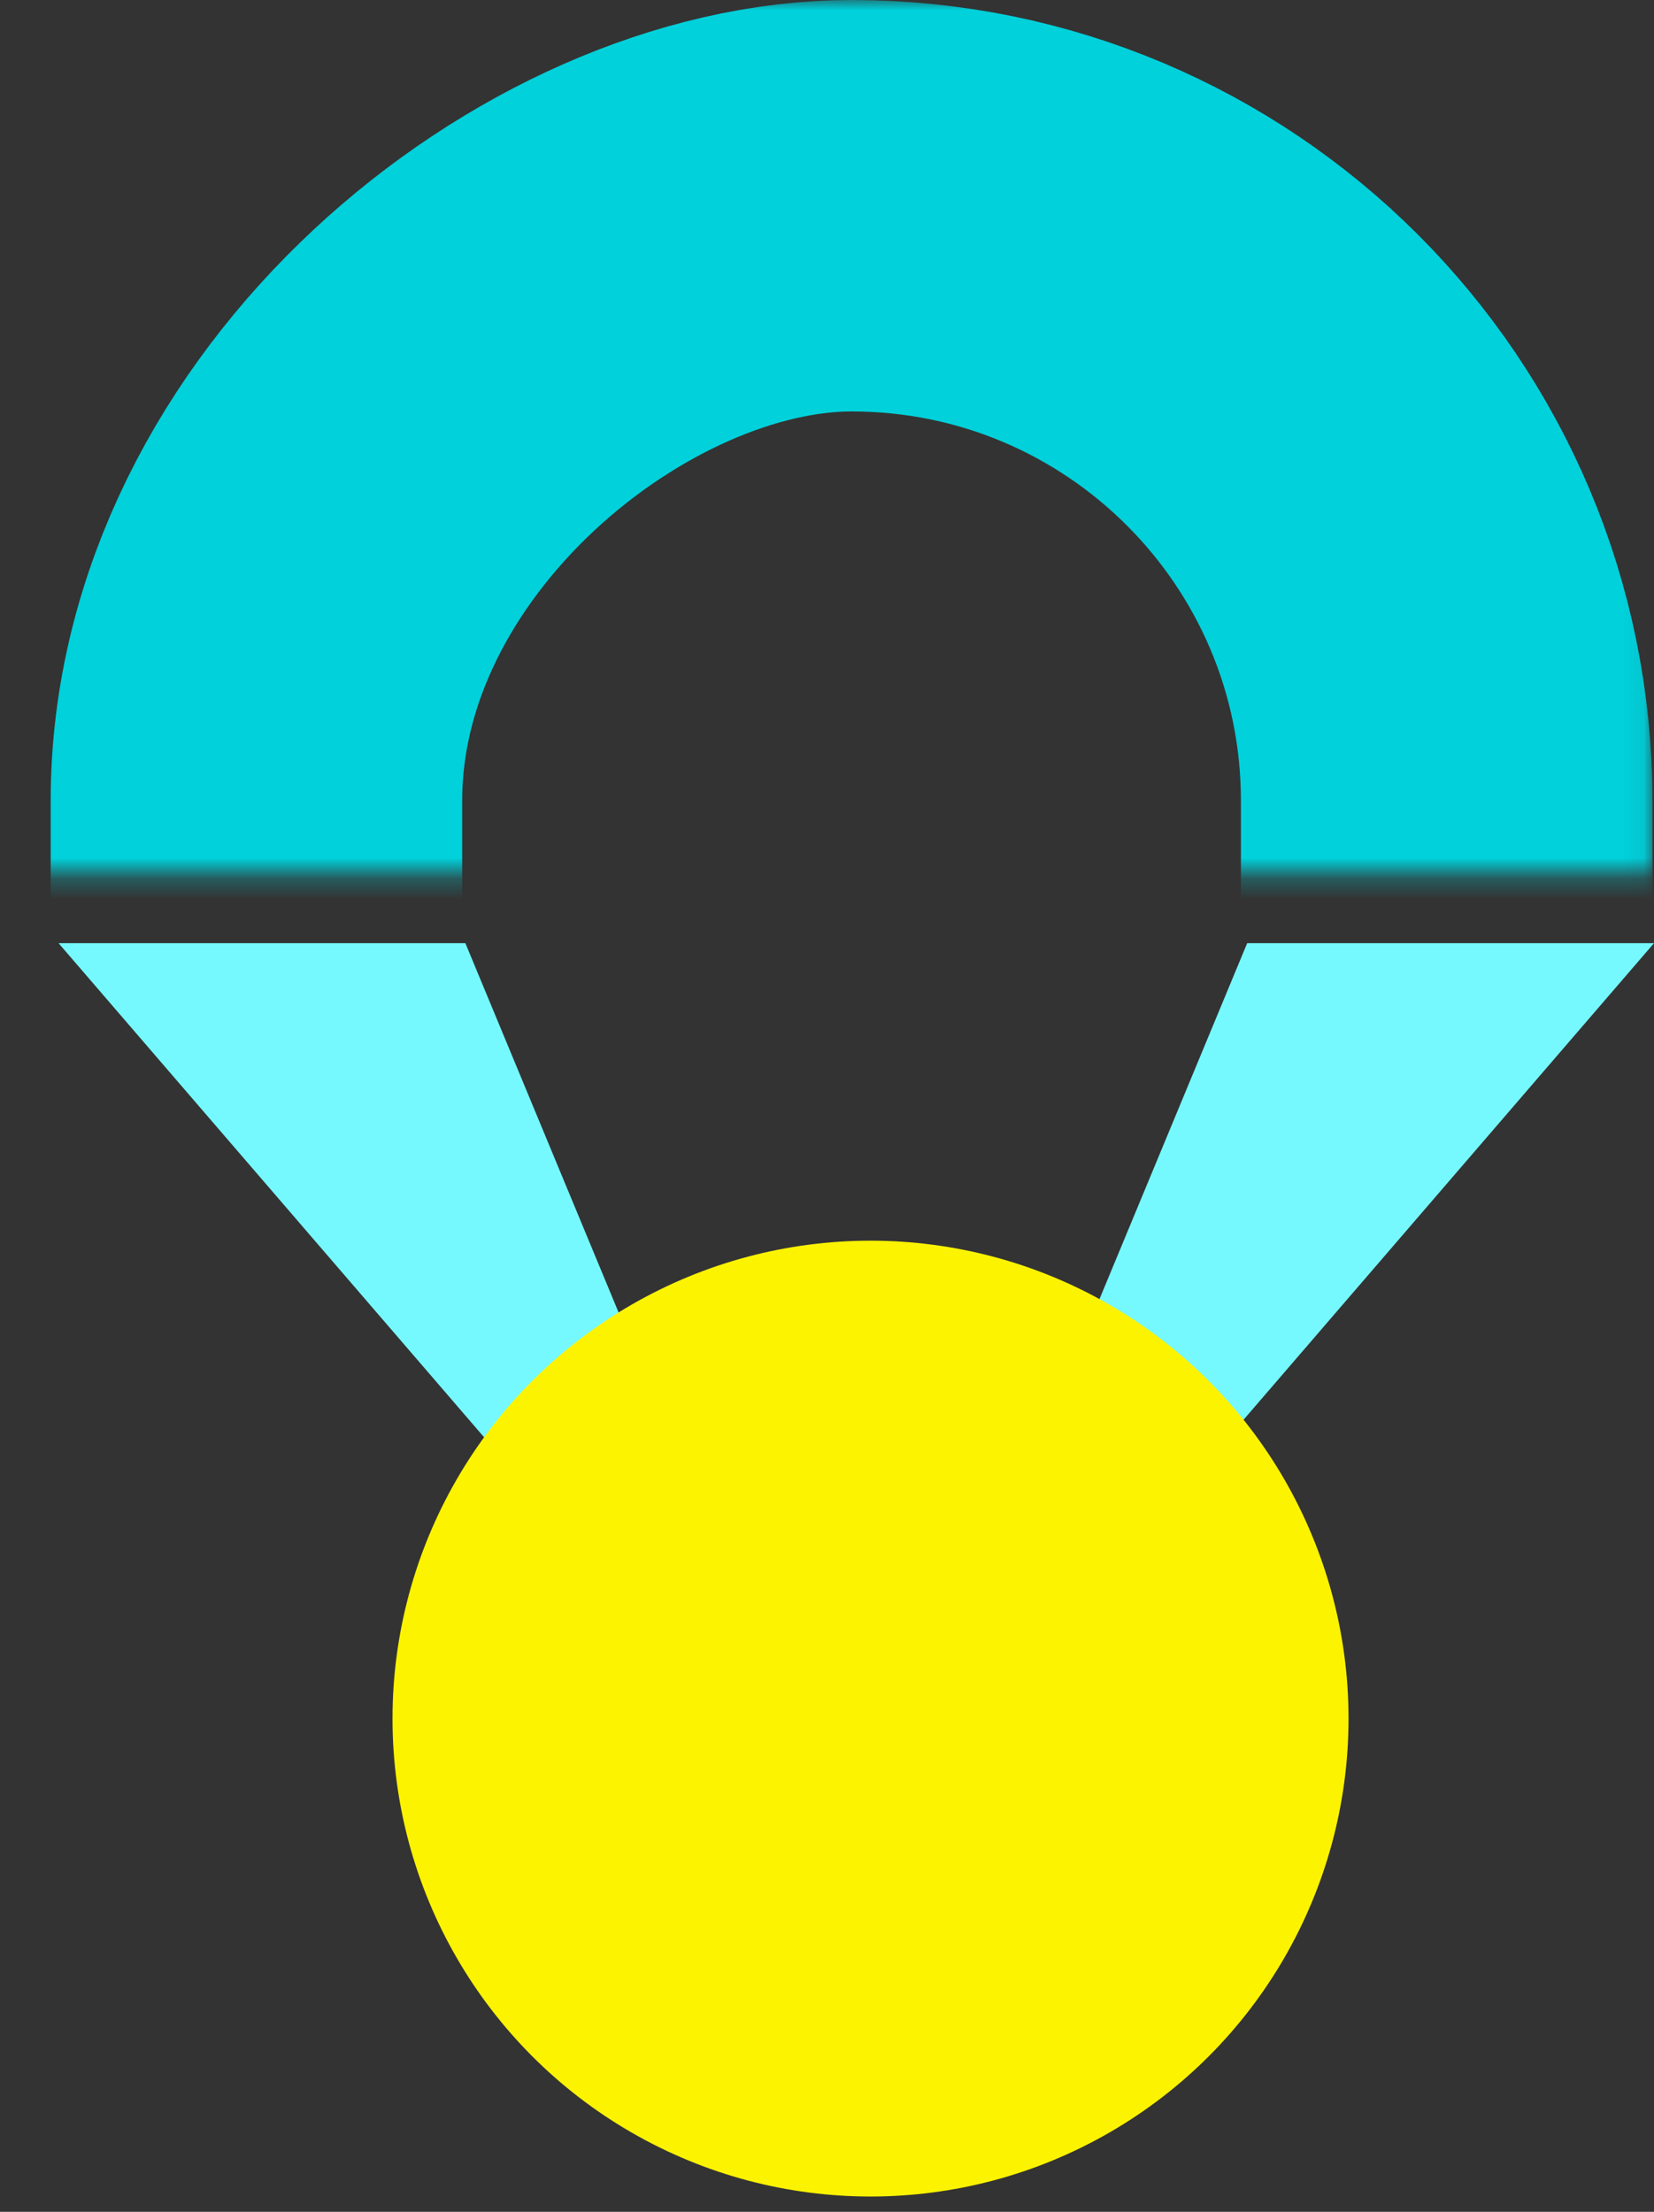 <svg width="80" height="107" viewBox="0 0 80 107" fill="none" xmlns="http://www.w3.org/2000/svg">
<rect x="0" y="0" width="80" height="107" fill="#333333" stroke="none"/>
<mask id="mask0_1280_21630" style="mask-type:alpha" maskUnits="userSpaceOnUse" x="0" y="0" width="80" height="43">
<rect x="79.924" width="42.258" height="79.923" transform="rotate(90 79.924 0)" fill="#D9D9D9"/>
</mask>
<g mask="url(#mask0_1280_21630)">
<rect x="69.972" y="9.952" width="71.962" height="57.569" rx="28.785" transform="rotate(90 69.972 9.952)" stroke="#00D1DB" stroke-width="19.904"/>
</g>
<path d="M22.509 45.627H2.832L40.803 89.723L22.509 45.627Z" fill="#75F9FF"/>
<path d="M60.323 45.627H80L42.029 89.723L60.323 45.627Z" fill="#75F9FF"/>
<circle cx="42.105" cy="83.139" r="23.12" fill="#FCF300"/>
</svg>
